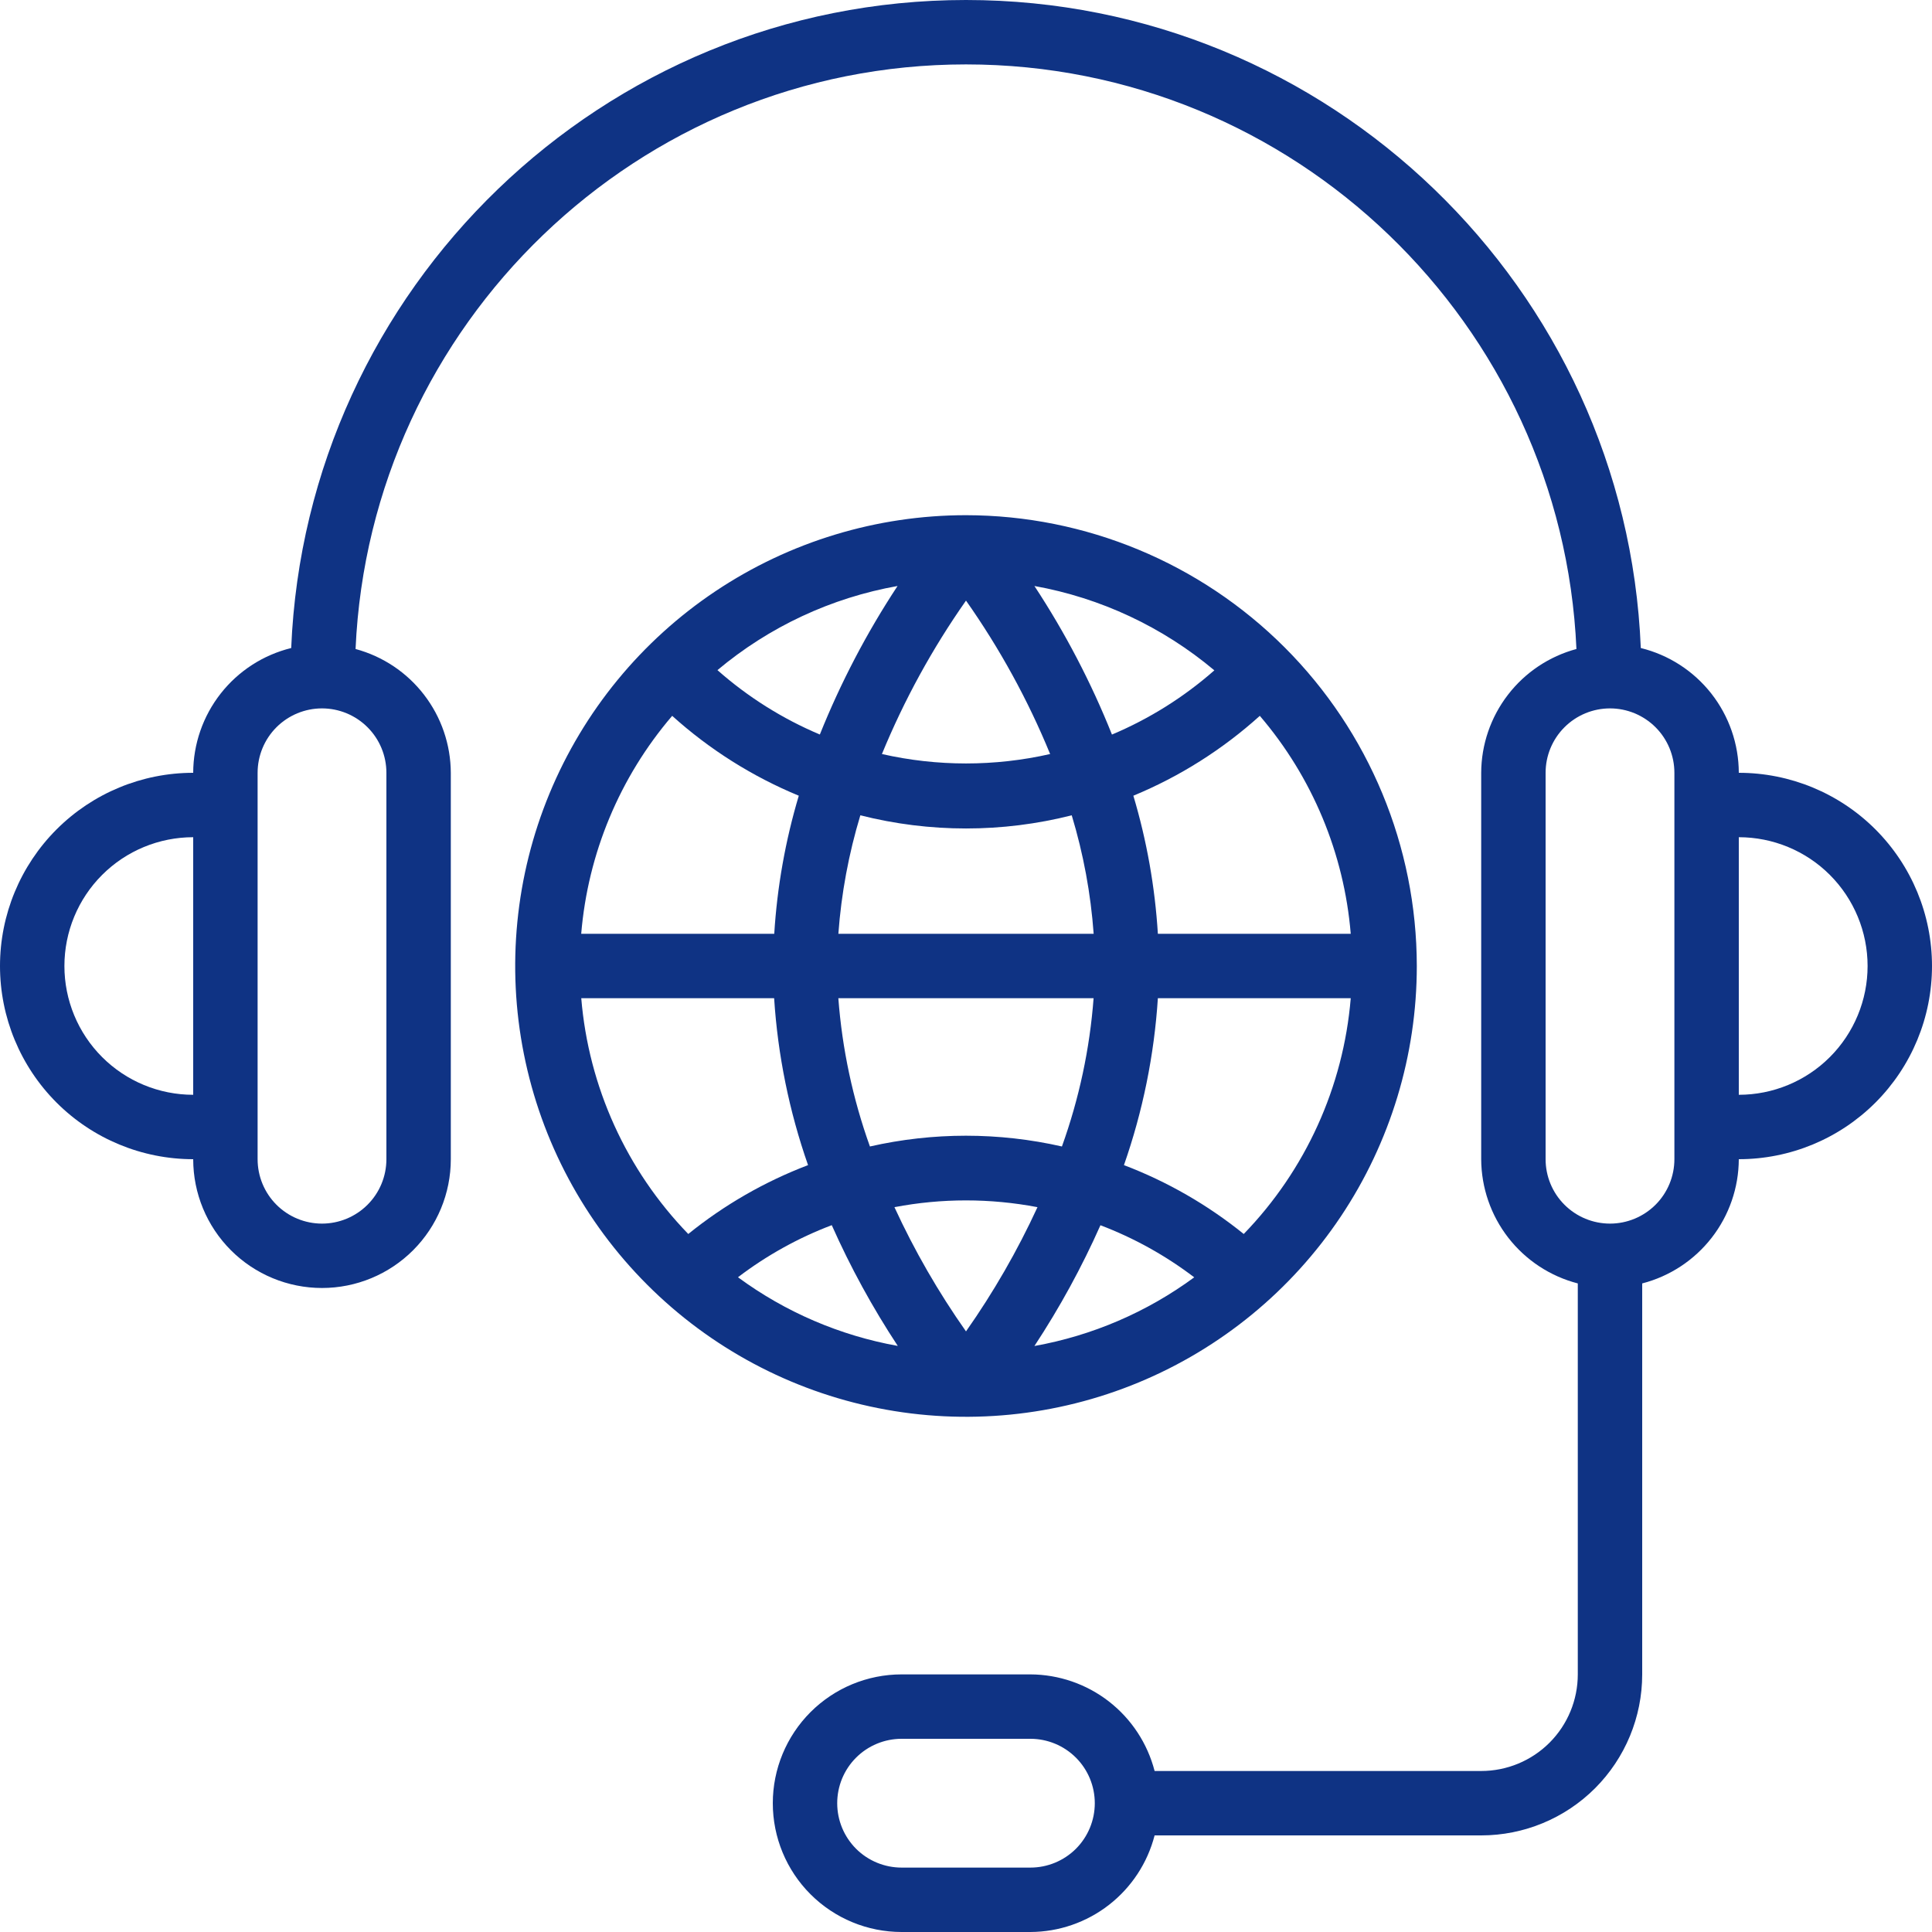 <?xml version="1.0" encoding="UTF-8"?> <svg xmlns="http://www.w3.org/2000/svg" width="77" height="77" viewBox="0 0 77 77" fill="none"><g clip-path="url(#clip0_1401_49)"><path d="M38.5 20.533C34.947 20.533 31.473 21.587 28.518 23.561C25.564 25.535 23.261 28.341 21.901 31.624C20.541 34.907 20.185 38.52 20.879 42.005C21.572 45.49 23.283 48.692 25.796 51.204C28.308 53.717 31.51 55.428 34.995 56.121C38.48 56.815 42.093 56.459 45.376 55.099C48.658 53.739 51.465 51.436 53.439 48.482C55.413 45.527 56.467 42.053 56.467 38.5C56.462 33.736 54.567 29.17 51.199 25.801C47.83 22.433 43.264 20.538 38.5 20.533V20.533ZM53.834 37.217H46.147C46.032 35.351 45.705 33.504 45.17 31.713C47.02 30.948 48.724 29.871 50.21 28.53C52.301 30.973 53.569 34.012 53.834 37.217V37.217ZM48.398 26.717C47.185 27.785 45.806 28.649 44.317 29.276C43.489 27.203 42.454 25.22 41.227 23.355C43.87 23.83 46.342 24.989 48.398 26.717V26.717ZM33.413 37.217C33.53 35.615 33.824 34.031 34.289 32.494C37.054 33.194 39.95 33.194 42.714 32.494C43.179 34.031 43.472 35.615 43.588 37.217H33.413ZM43.585 39.783C43.433 41.801 43.008 43.789 42.323 45.693C39.804 45.121 37.189 45.121 34.671 45.693C33.988 43.789 33.564 41.801 33.412 39.783H43.585ZM38.5 23.937C39.843 25.844 40.968 27.895 41.853 30.052C39.646 30.553 37.355 30.553 35.149 30.052C36.036 27.896 37.16 25.845 38.5 23.937V23.937ZM35.773 23.353C34.544 25.218 33.507 27.202 32.675 29.274C31.185 28.646 29.806 27.779 28.594 26.708C30.655 24.979 33.133 23.823 35.781 23.353H35.773ZM26.79 28.53C28.278 29.872 29.985 30.948 31.836 31.713C31.301 33.504 30.973 35.351 30.858 37.217H23.164C23.431 34.012 24.699 30.973 26.79 28.53V28.53ZM23.166 39.783H30.853C30.999 42.052 31.454 44.29 32.205 46.436C30.479 47.093 28.868 48.019 27.431 49.181C24.966 46.636 23.458 43.315 23.166 39.783V39.783ZM29.412 50.905C30.552 50.036 31.811 49.337 33.15 48.829C33.894 50.503 34.774 52.112 35.781 53.642C33.477 53.229 31.298 52.293 29.412 50.905V50.905ZM38.5 53.063C37.401 51.502 36.446 49.845 35.648 48.112C37.531 47.752 39.466 47.752 41.349 48.112C40.551 49.845 39.597 51.502 38.5 53.063V53.063ZM41.227 53.645C42.234 52.115 43.114 50.506 43.858 48.832C45.197 49.341 46.456 50.04 47.596 50.908C45.71 52.296 43.531 53.232 41.227 53.645V53.645ZM49.569 49.181C48.132 48.019 46.521 47.093 44.795 46.436C45.546 44.29 46.001 42.052 46.147 39.783H53.834C53.542 43.315 52.034 46.636 49.569 49.181V49.181Z" fill="#0F3384"></path><path d="M69.3 30.8C69.297 29.654 68.911 28.542 68.204 27.641C67.496 26.739 66.507 26.101 65.394 25.827C64.808 11.492 52.982 0 38.5 0C24.018 0 12.2 11.492 11.606 25.827C10.493 26.101 9.504 26.739 8.796 27.641C8.089 28.542 7.703 29.654 7.7 30.8C5.658 30.8 3.699 31.611 2.255 33.055C0.811 34.499 0 36.458 0 38.5C0 40.542 0.811 42.501 2.255 43.945C3.699 45.389 5.658 46.2 7.7 46.2C7.7 47.561 8.241 48.867 9.204 49.83C10.166 50.792 11.472 51.333 12.833 51.333C14.195 51.333 15.501 50.792 16.463 49.83C17.426 48.867 17.967 47.561 17.967 46.2V30.8C17.962 29.675 17.588 28.583 16.902 27.692C16.217 26.8 15.257 26.159 14.171 25.866C14.744 12.926 25.421 2.567 38.5 2.567C51.579 2.567 62.256 12.926 62.829 25.866C61.743 26.159 60.783 26.8 60.098 27.692C59.412 28.583 59.038 29.675 59.033 30.8V46.2C59.038 47.335 59.418 48.436 60.114 49.331C60.811 50.227 61.785 50.867 62.883 51.151V66.733C62.883 67.754 62.478 68.734 61.756 69.456C61.034 70.178 60.054 70.583 59.033 70.583H46.017C45.733 69.485 45.094 68.511 44.198 67.814C43.303 67.118 42.201 66.738 41.067 66.733H35.933C34.572 66.733 33.266 67.274 32.303 68.237C31.341 69.2 30.8 70.505 30.8 71.867C30.8 73.228 31.341 74.534 32.303 75.496C33.266 76.459 34.572 77 35.933 77H41.067C42.201 76.996 43.303 76.615 44.198 75.919C45.094 75.222 45.733 74.249 46.017 73.15H59.033C60.735 73.15 62.367 72.474 63.571 71.271C64.774 70.067 65.45 68.435 65.45 66.733V51.151C66.549 50.867 67.522 50.227 68.219 49.331C68.915 48.436 69.296 47.335 69.3 46.2C71.342 46.2 73.301 45.389 74.745 43.945C76.189 42.501 77 40.542 77 38.5C77 36.458 76.189 34.499 74.745 33.055C73.301 31.611 71.342 30.8 69.3 30.8ZM7.7 43.633C6.339 43.633 5.033 43.093 4.07 42.13C3.107 41.167 2.567 39.861 2.567 38.5C2.567 37.139 3.107 35.833 4.07 34.87C5.033 33.907 6.339 33.367 7.7 33.367V43.633ZM15.4 30.8V46.2C15.4 46.881 15.13 47.534 14.648 48.015C14.167 48.496 13.514 48.767 12.833 48.767C12.153 48.767 11.5 48.496 11.018 48.015C10.537 47.534 10.267 46.881 10.267 46.2V30.8C10.267 30.119 10.537 29.466 11.018 28.985C11.5 28.504 12.153 28.233 12.833 28.233C13.514 28.233 14.167 28.504 14.648 28.985C15.13 29.466 15.4 30.119 15.4 30.8V30.8ZM41.067 74.433H35.933C35.253 74.433 34.6 74.163 34.118 73.682C33.637 73.2 33.367 72.547 33.367 71.867C33.367 71.186 33.637 70.533 34.118 70.052C34.6 69.57 35.253 69.3 35.933 69.3H41.067C41.747 69.3 42.4 69.57 42.882 70.052C43.363 70.533 43.633 71.186 43.633 71.867C43.633 72.547 43.363 73.2 42.882 73.682C42.4 74.163 41.747 74.433 41.067 74.433ZM66.733 32.083V46.2C66.733 46.881 66.463 47.534 65.982 48.015C65.5 48.496 64.847 48.767 64.167 48.767C63.486 48.767 62.833 48.496 62.352 48.015C61.87 47.534 61.6 46.881 61.6 46.2V30.8C61.6 30.119 61.87 29.466 62.352 28.985C62.833 28.504 63.486 28.233 64.167 28.233C64.847 28.233 65.5 28.504 65.982 28.985C66.463 29.466 66.733 30.119 66.733 30.8V32.083ZM69.3 43.633V33.367C70.661 33.367 71.967 33.907 72.93 34.87C73.892 35.833 74.433 37.139 74.433 38.5C74.433 39.861 73.892 41.167 72.93 42.13C71.967 43.093 70.661 43.633 69.3 43.633Z" fill="#0F3384"></path></g><defs><clipPath id="clip0_1401_49"><rect width="77" height="77" fill="white"></rect></clipPath></defs></svg> 